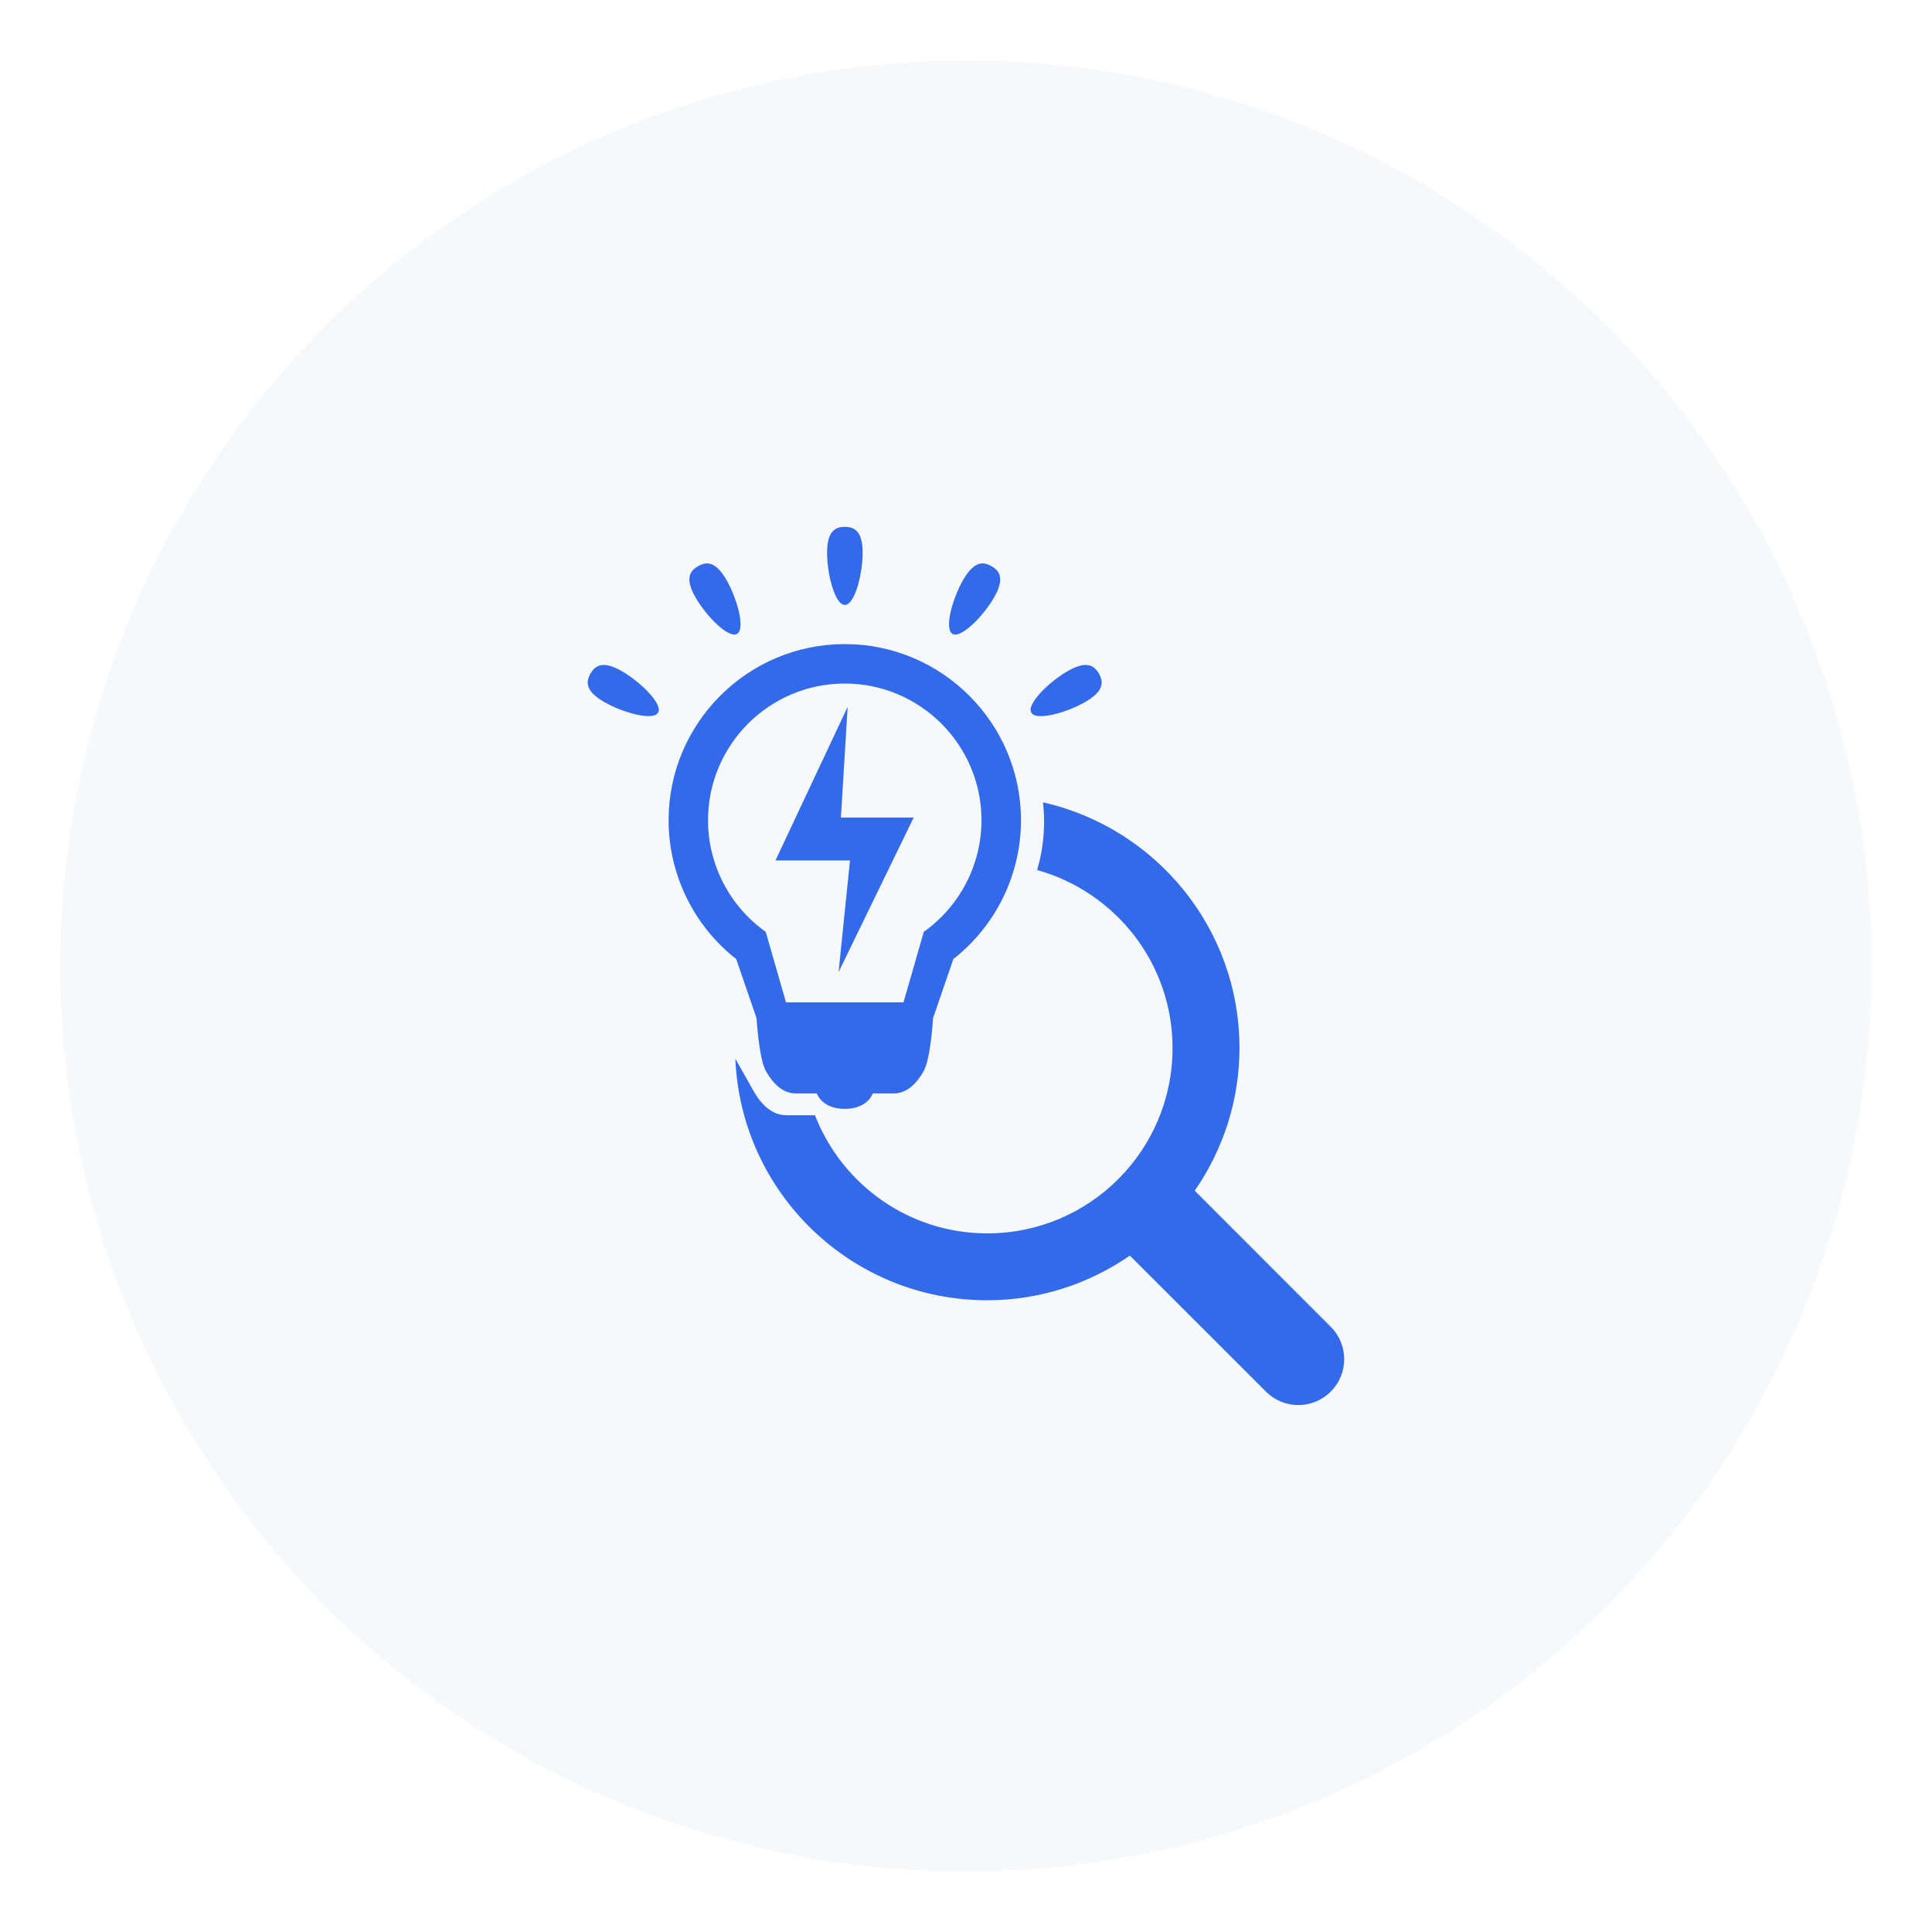 <svg width="64" height="64" viewBox="0 0 64 64" fill="none" xmlns="http://www.w3.org/2000/svg">
<g filter="url(#filter0_d_9224_2289)">
<circle cx="32" cy="32" r="30" fill="#F6F9FC"/>
<path d="M27.987 20.039C28.311 20.039 28.576 19.03 28.576 18.315C28.576 17.601 28.311 17.453 27.987 17.453C27.662 17.453 27.398 17.601 27.398 18.315C27.398 19.029 27.661 20.039 27.987 20.039Z" fill="#336AEA"/>
<path d="M24.416 20.997C24.697 20.832 24.42 19.828 24.063 19.208C23.706 18.59 23.404 18.594 23.122 18.757C22.841 18.919 22.686 19.178 23.045 19.798C23.401 20.417 24.135 21.16 24.416 20.997Z" fill="#336AEA"/>
<path d="M21.801 23.607C21.965 23.323 21.221 22.592 20.603 22.235C19.984 21.878 19.725 22.032 19.561 22.313C19.399 22.595 19.395 22.899 20.014 23.254C20.633 23.611 21.639 23.888 21.801 23.607Z" fill="#336AEA"/>
<path d="M31.553 20.998C31.271 20.833 31.549 19.828 31.907 19.209C32.264 18.59 32.566 18.594 32.847 18.757C33.13 18.919 33.283 19.179 32.925 19.799C32.569 20.418 31.834 21.16 31.553 20.998Z" fill="#336AEA"/>
<path d="M34.164 23.608C34 23.324 34.743 22.592 35.36 22.236C35.98 21.878 36.24 22.032 36.402 22.313C36.564 22.595 36.567 22.899 35.949 23.254C35.332 23.611 34.325 23.889 34.164 23.608Z" fill="#336AEA"/>
<path d="M27.984 21.336C24.766 21.336 22.148 23.954 22.148 27.172C22.148 28.969 22.981 30.666 24.388 31.77L25.061 33.727C25.061 33.727 25.141 35.071 25.371 35.48C25.601 35.889 25.928 36.221 26.362 36.221H27.059C27.059 36.221 27.221 36.733 27.985 36.733C28.748 36.733 28.912 36.221 28.912 36.221H29.608C30.042 36.221 30.368 35.889 30.599 35.48C30.829 35.071 30.909 33.727 30.909 33.727L31.581 31.77C32.989 30.666 33.822 28.969 33.822 27.172C33.82 23.953 31.202 21.336 27.984 21.336ZM30.602 30.867L29.93 33.205H27.983H26.037L25.365 30.867C24.168 30.019 23.454 28.637 23.454 27.172C23.454 24.674 25.486 22.643 27.983 22.643C30.481 22.643 32.513 24.674 32.513 27.172C32.513 28.637 31.799 30.019 30.602 30.867Z" fill="#336AEA"/>
<path d="M44.083 43.953L39.577 39.444C40.505 38.099 41.059 36.477 41.059 34.72C41.059 30.74 38.275 27.42 34.55 26.578C34.573 26.786 34.587 26.997 34.587 27.211C34.587 27.761 34.508 28.304 34.357 28.821C36.942 29.544 38.842 31.904 38.842 34.719C38.842 38.109 36.095 40.857 32.705 40.857C30.102 40.857 27.889 39.233 26.996 36.944H26.048C25.569 36.944 25.209 36.579 24.957 36.13C24.838 35.918 24.589 35.477 24.359 35.071C24.544 39.523 28.207 43.073 32.704 43.073C34.462 43.073 36.084 42.52 37.428 41.593L41.936 46.099C42.527 46.693 43.49 46.693 44.082 46.099C44.677 45.505 44.677 44.545 44.083 43.953Z" fill="#336AEA"/>
<path d="M27.779 32.201L28.157 28.504H25.688L28.08 23.414L27.856 27.082H30.267L27.779 32.201Z" fill="#336AEA"/>
</g>
<defs>
<filter id="filter0_d_9224_2289" x="0" y="0" width="64" height="64" filterUnits="userSpaceOnUse" color-interpolation-filters="sRGB">
<feFlood flood-opacity="0" result="BackgroundImageFix"/>
<feColorMatrix in="SourceAlpha" type="matrix" values="0 0 0 0 0 0 0 0 0 0 0 0 0 0 0 0 0 0 127 0" result="hardAlpha"/>
<feOffset/>
<feGaussianBlur stdDeviation="1"/>
<feComposite in2="hardAlpha" operator="out"/>
<feColorMatrix type="matrix" values="0 0 0 0 0 0 0 0 0 0 0 0 0 0 0 0 0 0 0.1 0"/>
<feBlend mode="normal" in2="BackgroundImageFix" result="effect1_dropShadow_9224_2289"/>
<feBlend mode="normal" in="SourceGraphic" in2="effect1_dropShadow_9224_2289" result="shape"/>
</filter>
</defs>
</svg>

